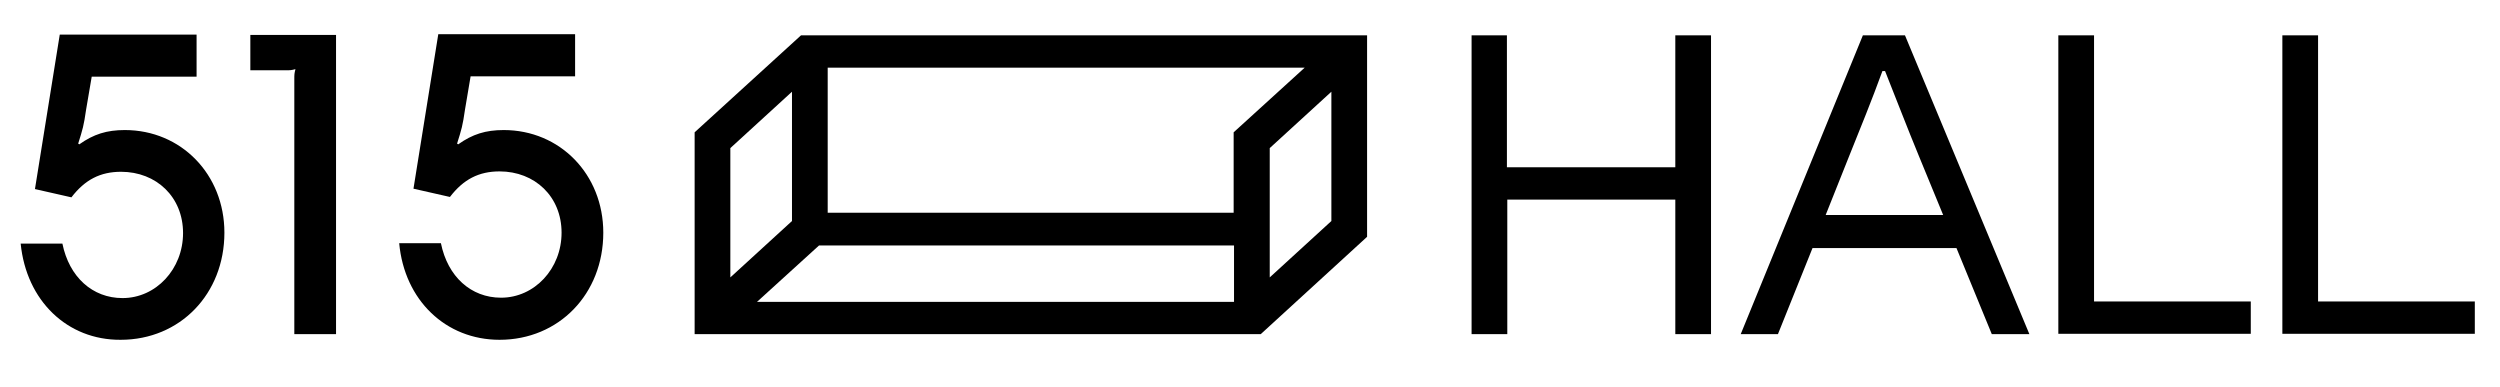 <?xml version="1.0" encoding="utf-8"?>
<!-- Generator: Adobe Illustrator 24.0.3, SVG Export Plug-In . SVG Version: 6.00 Build 0)  -->
<svg version="1.1" id="Layer_1" xmlns="http://www.w3.org/2000/svg" xmlns:xlink="http://www.w3.org/1999/xlink" x="0px" y="0px"
	 viewBox="0 0 665.1 103" style="enable-background:new 0 0 665.1 103;" xml:space="preserve">
<style type="text/css">
	.st0{clip-path:url(#SVGID_2_);}
</style>
<g>
	<defs>
		<rect id="SVGID_1_" x="-74" y="-70" width="811.9" height="240"/>
	</defs>
	<clipPath id="SVGID_2_">
		<use xlink:href="#SVGID_1_"  style="overflow:visible;"/>
	</clipPath>
	<g class="st0">
		<path d="M89.3,88.9H78.3V21.1c0-1.3,0-1.5,0.3-2.7c-1.2,0.3-1.4,0.3-2.7,0.3h-9.3V9.3h22.8V88.9L89.3,88.9z"/>
		<path d="M123.7,29.2c-0.6,4.2-0.9,5.2-2.1,9l0.3,0.2c3.8-2.7,7.3-3.8,12.1-3.8c15,0,26.5,11.8,26.5,27.3
			c0,16.3-11.8,28.5-27.6,28.5c-14.3,0-25.3-10.5-26.7-25.7h11.1c1.8,8.9,8,14.5,16,14.5c8.9,0,16.1-7.7,16.1-17.3
			c0-9.6-7.1-16.3-16.5-16.3c-5.5,0-9.6,2.1-13.2,6.8l-9.7-2.2l6.6-41.1H153v11.2h-27.8L123.7,29.2z"/>
		<path d="M22.9,29.2c-0.6,4.2-0.9,5.2-2.1,9l0.3,0.2c3.8-2.7,7.3-3.8,12.1-3.8c15,0,26.5,11.8,26.5,27.3
			c0,16.3-11.8,28.5-27.6,28.5C17.9,90.5,7,80,5.5,64.8h11.1c1.8,8.9,8,14.5,16,14.5c8.9,0,16.1-7.7,16.1-17.3
			c0-9.6-7.1-16.3-16.5-16.3c-5.5,0-9.6,2.1-13.2,6.8l-9.7-2.2l6.6-41.1h36.4v11.2H24.4L22.9,29.2L22.9,29.2z"/>
		<path d="M391.4,9.4h9.5v35.1h44.8V9.4h9.5v79.5h-9.5V53.1H401v35.8h-9.5V9.4z"/>
		<path d="M463.1,88.9l32.5-79.5h11.2l33.1,79.5h-10L520.5,66h-38.3l-9.2,22.9H463.1L463.1,88.9z M517,57.3l-6.5-15.8
			c-3.1-7.5-6-15.1-9-22.6h-0.7c-2.8,7.7-5.9,15.3-9,23l-6.1,15.3H517z"/>
		<path d="M547.6,9.4h9.5v70.8h41.7v8.6h-51.2V9.4z"/>
		<path d="M607.2,9.4h9.5v70.8h41.7v8.6h-51.2V9.4z"/>
		<path d="M213.1,9.4l-28.3,25.8v53.7h150.6L363.7,63V9.4H213.1z M194.3,39.4l16.4-15v34.4l-16.4,15V39.4z M328.2,80.3H201.4
			l16.5-15h110.4V80.3z M328.2,35.2v21.4h-108V18h126.9L328.2,35.2L328.2,35.2z M354.2,58.8l-16.4,15V39.4l16.4-15V58.8z"/>
	</g>
</g>
</svg>
